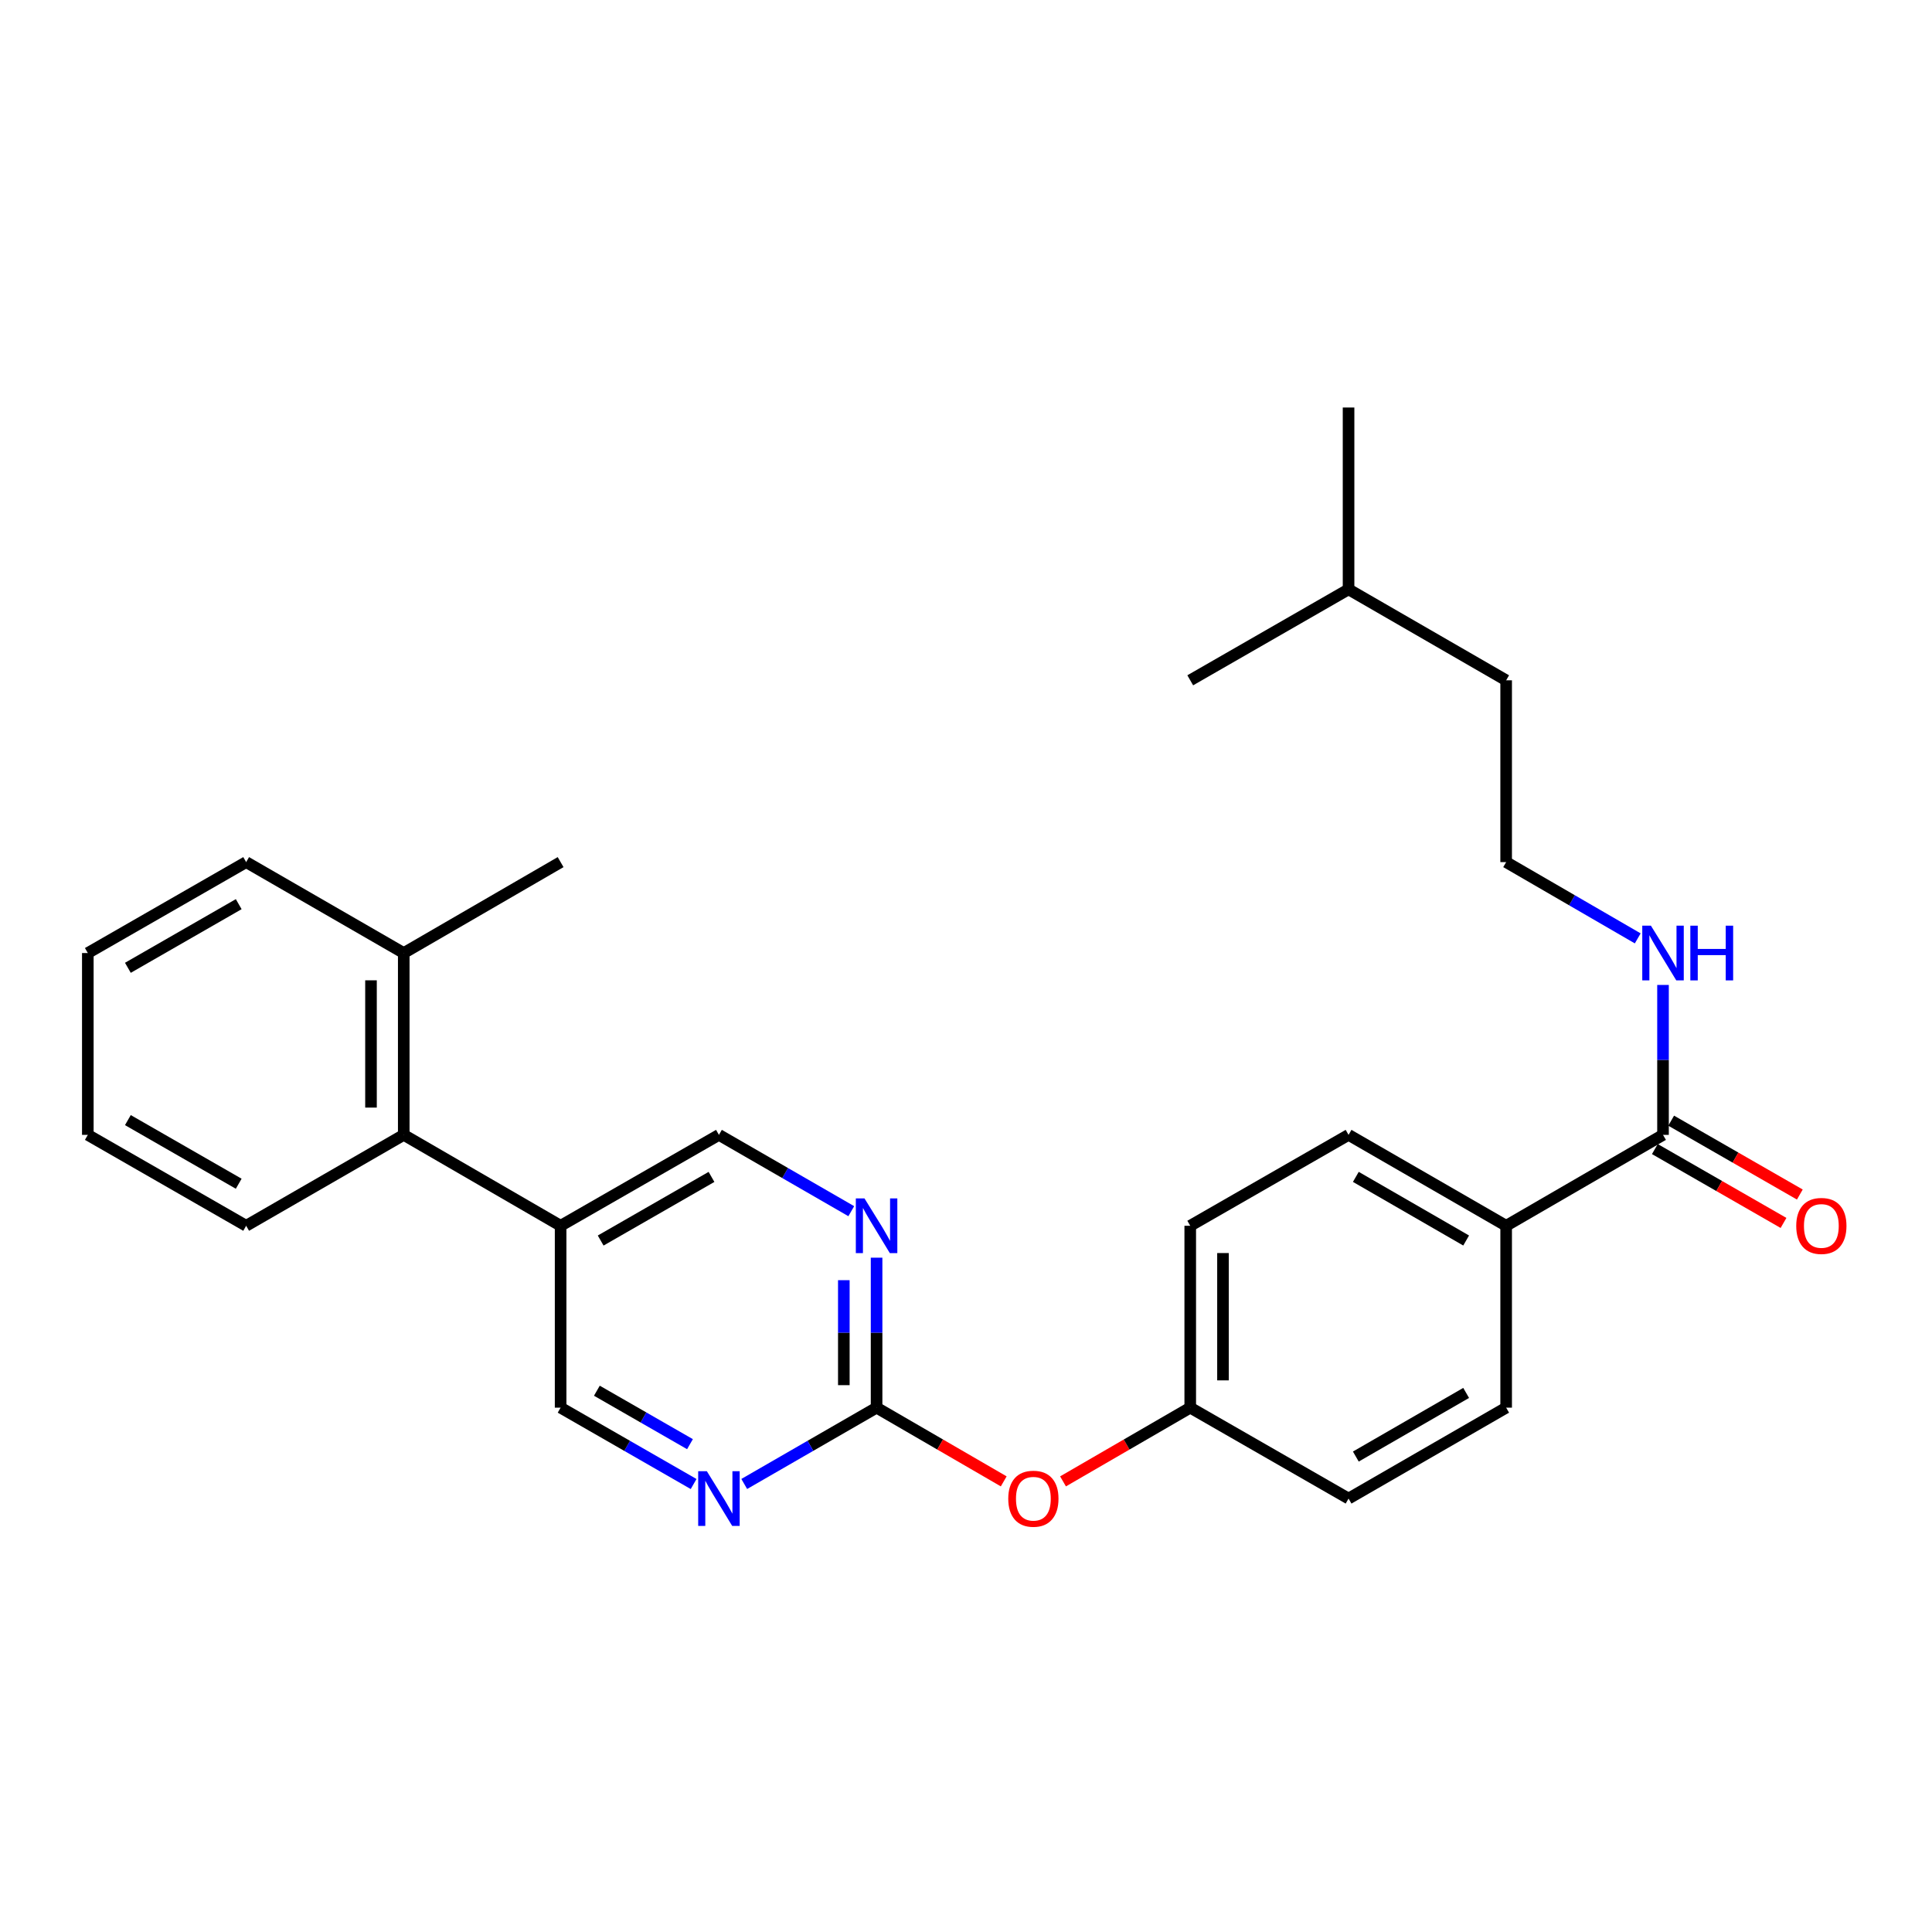 <?xml version='1.0' encoding='iso-8859-1'?>
<svg version='1.1' baseProfile='full'
              xmlns='http://www.w3.org/2000/svg'
                      xmlns:rdkit='http://www.rdkit.org/xml'
                      xmlns:xlink='http://www.w3.org/1999/xlink'
                  xml:space='preserve'
width='1000px' height='1000px' viewBox='0 0 1000 1000'>
<!-- END OF HEADER -->
<rect style='opacity:1.0;fill:#FFFFFF;stroke:none' width='1000' height='1000' x='0' y='0'> </rect>
<path class='bond-0' d='M 453.717,728.602 L 453.717,689.787' style='fill:none;fill-rule:evenodd;stroke:#000000;stroke-width:6px;stroke-linecap:butt;stroke-linejoin:miter;stroke-opacity:1' />
<path class='bond-0' d='M 453.717,689.787 L 453.717,650.972' style='fill:none;fill-rule:evenodd;stroke:#0000FF;stroke-width:6px;stroke-linecap:butt;stroke-linejoin:miter;stroke-opacity:1' />
<path class='bond-0' d='M 436.764,716.957 L 436.764,689.787' style='fill:none;fill-rule:evenodd;stroke:#000000;stroke-width:6px;stroke-linecap:butt;stroke-linejoin:miter;stroke-opacity:1' />
<path class='bond-0' d='M 436.764,689.787 L 436.764,662.617' style='fill:none;fill-rule:evenodd;stroke:#0000FF;stroke-width:6px;stroke-linecap:butt;stroke-linejoin:miter;stroke-opacity:1' />
<path class='bond-1' d='M 453.717,728.602 L 419.465,748.352' style='fill:none;fill-rule:evenodd;stroke:#000000;stroke-width:6px;stroke-linecap:butt;stroke-linejoin:miter;stroke-opacity:1' />
<path class='bond-1' d='M 419.465,748.352 L 385.214,768.103' style='fill:none;fill-rule:evenodd;stroke:#0000FF;stroke-width:6px;stroke-linecap:butt;stroke-linejoin:miter;stroke-opacity:1' />
<path class='bond-8' d='M 453.717,728.602 L 486.622,747.679' style='fill:none;fill-rule:evenodd;stroke:#000000;stroke-width:6px;stroke-linecap:butt;stroke-linejoin:miter;stroke-opacity:1' />
<path class='bond-8' d='M 486.622,747.679 L 519.527,766.757' style='fill:none;fill-rule:evenodd;stroke:#FF0000;stroke-width:6px;stroke-linecap:butt;stroke-linejoin:miter;stroke-opacity:1' />
<path class='bond-7' d='M 440.622,626.908 L 406.37,607.157' style='fill:none;fill-rule:evenodd;stroke:#0000FF;stroke-width:6px;stroke-linecap:butt;stroke-linejoin:miter;stroke-opacity:1' />
<path class='bond-7' d='M 406.37,607.157 L 372.119,587.406' style='fill:none;fill-rule:evenodd;stroke:#000000;stroke-width:6px;stroke-linecap:butt;stroke-linejoin:miter;stroke-opacity:1' />
<path class='bond-6' d='M 359.017,768.131 L 324.595,748.366' style='fill:none;fill-rule:evenodd;stroke:#0000FF;stroke-width:6px;stroke-linecap:butt;stroke-linejoin:miter;stroke-opacity:1' />
<path class='bond-6' d='M 324.595,748.366 L 290.173,728.602' style='fill:none;fill-rule:evenodd;stroke:#000000;stroke-width:6px;stroke-linecap:butt;stroke-linejoin:miter;stroke-opacity:1' />
<path class='bond-6' d='M 357.131,747.5 L 333.036,733.665' style='fill:none;fill-rule:evenodd;stroke:#0000FF;stroke-width:6px;stroke-linecap:butt;stroke-linejoin:miter;stroke-opacity:1' />
<path class='bond-6' d='M 333.036,733.665 L 308.941,719.83' style='fill:none;fill-rule:evenodd;stroke:#000000;stroke-width:6px;stroke-linecap:butt;stroke-linejoin:miter;stroke-opacity:1' />
<path class='bond-2' d='M 860.774,587.406 L 779.581,634.459' style='fill:none;fill-rule:evenodd;stroke:#000000;stroke-width:6px;stroke-linecap:butt;stroke-linejoin:miter;stroke-opacity:1' />
<path class='bond-9' d='M 856.553,594.757 L 889.85,613.874' style='fill:none;fill-rule:evenodd;stroke:#000000;stroke-width:6px;stroke-linecap:butt;stroke-linejoin:miter;stroke-opacity:1' />
<path class='bond-9' d='M 889.85,613.874 L 923.146,632.99' style='fill:none;fill-rule:evenodd;stroke:#FF0000;stroke-width:6px;stroke-linecap:butt;stroke-linejoin:miter;stroke-opacity:1' />
<path class='bond-9' d='M 864.994,580.056 L 898.29,599.172' style='fill:none;fill-rule:evenodd;stroke:#000000;stroke-width:6px;stroke-linecap:butt;stroke-linejoin:miter;stroke-opacity:1' />
<path class='bond-9' d='M 898.29,599.172 L 931.587,618.288' style='fill:none;fill-rule:evenodd;stroke:#FF0000;stroke-width:6px;stroke-linecap:butt;stroke-linejoin:miter;stroke-opacity:1' />
<path class='bond-11' d='M 860.774,587.406 L 860.774,548.606' style='fill:none;fill-rule:evenodd;stroke:#000000;stroke-width:6px;stroke-linecap:butt;stroke-linejoin:miter;stroke-opacity:1' />
<path class='bond-11' d='M 860.774,548.606 L 860.774,509.805' style='fill:none;fill-rule:evenodd;stroke:#0000FF;stroke-width:6px;stroke-linecap:butt;stroke-linejoin:miter;stroke-opacity:1' />
<path class='bond-3' d='M 290.173,634.459 L 290.173,728.602' style='fill:none;fill-rule:evenodd;stroke:#000000;stroke-width:6px;stroke-linecap:butt;stroke-linejoin:miter;stroke-opacity:1' />
<path class='bond-4' d='M 290.173,634.459 L 208.98,587.406' style='fill:none;fill-rule:evenodd;stroke:#000000;stroke-width:6px;stroke-linecap:butt;stroke-linejoin:miter;stroke-opacity:1' />
<path class='bond-27' d='M 290.173,634.459 L 372.119,587.406' style='fill:none;fill-rule:evenodd;stroke:#000000;stroke-width:6px;stroke-linecap:butt;stroke-linejoin:miter;stroke-opacity:1' />
<path class='bond-27' d='M 310.906,642.102 L 368.268,609.166' style='fill:none;fill-rule:evenodd;stroke:#000000;stroke-width:6px;stroke-linecap:butt;stroke-linejoin:miter;stroke-opacity:1' />
<path class='bond-10' d='M 208.98,587.406 L 208.98,493.292' style='fill:none;fill-rule:evenodd;stroke:#000000;stroke-width:6px;stroke-linecap:butt;stroke-linejoin:miter;stroke-opacity:1' />
<path class='bond-10' d='M 192.027,573.289 L 192.027,507.409' style='fill:none;fill-rule:evenodd;stroke:#000000;stroke-width:6px;stroke-linecap:butt;stroke-linejoin:miter;stroke-opacity:1' />
<path class='bond-18' d='M 208.98,587.406 L 127.41,634.459' style='fill:none;fill-rule:evenodd;stroke:#000000;stroke-width:6px;stroke-linecap:butt;stroke-linejoin:miter;stroke-opacity:1' />
<path class='bond-5' d='M 779.581,634.459 L 698.011,587.406' style='fill:none;fill-rule:evenodd;stroke:#000000;stroke-width:6px;stroke-linecap:butt;stroke-linejoin:miter;stroke-opacity:1' />
<path class='bond-5' d='M 758.875,642.086 L 701.776,609.149' style='fill:none;fill-rule:evenodd;stroke:#000000;stroke-width:6px;stroke-linecap:butt;stroke-linejoin:miter;stroke-opacity:1' />
<path class='bond-28' d='M 779.581,634.459 L 779.581,728.602' style='fill:none;fill-rule:evenodd;stroke:#000000;stroke-width:6px;stroke-linecap:butt;stroke-linejoin:miter;stroke-opacity:1' />
<path class='bond-14' d='M 550.218,766.761 L 583.141,747.681' style='fill:none;fill-rule:evenodd;stroke:#FF0000;stroke-width:6px;stroke-linecap:butt;stroke-linejoin:miter;stroke-opacity:1' />
<path class='bond-14' d='M 583.141,747.681 L 616.065,728.602' style='fill:none;fill-rule:evenodd;stroke:#000000;stroke-width:6px;stroke-linecap:butt;stroke-linejoin:miter;stroke-opacity:1' />
<path class='bond-19' d='M 208.98,493.292 L 290.173,446.23' style='fill:none;fill-rule:evenodd;stroke:#000000;stroke-width:6px;stroke-linecap:butt;stroke-linejoin:miter;stroke-opacity:1' />
<path class='bond-20' d='M 208.98,493.292 L 127.41,446.23' style='fill:none;fill-rule:evenodd;stroke:#000000;stroke-width:6px;stroke-linecap:butt;stroke-linejoin:miter;stroke-opacity:1' />
<path class='bond-17' d='M 847.687,485.707 L 813.634,465.969' style='fill:none;fill-rule:evenodd;stroke:#0000FF;stroke-width:6px;stroke-linecap:butt;stroke-linejoin:miter;stroke-opacity:1' />
<path class='bond-17' d='M 813.634,465.969 L 779.581,446.23' style='fill:none;fill-rule:evenodd;stroke:#000000;stroke-width:6px;stroke-linecap:butt;stroke-linejoin:miter;stroke-opacity:1' />
<path class='bond-12' d='M 779.581,728.602 L 698.011,775.654' style='fill:none;fill-rule:evenodd;stroke:#000000;stroke-width:6px;stroke-linecap:butt;stroke-linejoin:miter;stroke-opacity:1' />
<path class='bond-12' d='M 758.875,720.975 L 701.776,753.912' style='fill:none;fill-rule:evenodd;stroke:#000000;stroke-width:6px;stroke-linecap:butt;stroke-linejoin:miter;stroke-opacity:1' />
<path class='bond-13' d='M 698.011,587.406 L 616.065,634.459' style='fill:none;fill-rule:evenodd;stroke:#000000;stroke-width:6px;stroke-linecap:butt;stroke-linejoin:miter;stroke-opacity:1' />
<path class='bond-15' d='M 616.065,728.602 L 698.011,775.654' style='fill:none;fill-rule:evenodd;stroke:#000000;stroke-width:6px;stroke-linecap:butt;stroke-linejoin:miter;stroke-opacity:1' />
<path class='bond-16' d='M 616.065,728.602 L 616.065,634.459' style='fill:none;fill-rule:evenodd;stroke:#000000;stroke-width:6px;stroke-linecap:butt;stroke-linejoin:miter;stroke-opacity:1' />
<path class='bond-16' d='M 633.017,714.48 L 633.017,648.58' style='fill:none;fill-rule:evenodd;stroke:#000000;stroke-width:6px;stroke-linecap:butt;stroke-linejoin:miter;stroke-opacity:1' />
<path class='bond-21' d='M 779.581,446.23 L 779.581,352.125' style='fill:none;fill-rule:evenodd;stroke:#000000;stroke-width:6px;stroke-linecap:butt;stroke-linejoin:miter;stroke-opacity:1' />
<path class='bond-25' d='M 127.41,634.459 L 45.455,587.406' style='fill:none;fill-rule:evenodd;stroke:#000000;stroke-width:6px;stroke-linecap:butt;stroke-linejoin:miter;stroke-opacity:1' />
<path class='bond-25' d='M 123.557,612.699 L 66.189,579.763' style='fill:none;fill-rule:evenodd;stroke:#000000;stroke-width:6px;stroke-linecap:butt;stroke-linejoin:miter;stroke-opacity:1' />
<path class='bond-29' d='M 127.41,446.23 L 45.455,493.292' style='fill:none;fill-rule:evenodd;stroke:#000000;stroke-width:6px;stroke-linecap:butt;stroke-linejoin:miter;stroke-opacity:1' />
<path class='bond-29' d='M 123.559,467.99 L 66.19,500.934' style='fill:none;fill-rule:evenodd;stroke:#000000;stroke-width:6px;stroke-linecap:butt;stroke-linejoin:miter;stroke-opacity:1' />
<path class='bond-22' d='M 779.581,352.125 L 698.011,305.044' style='fill:none;fill-rule:evenodd;stroke:#000000;stroke-width:6px;stroke-linecap:butt;stroke-linejoin:miter;stroke-opacity:1' />
<path class='bond-23' d='M 698.011,305.044 L 698.011,210.93' style='fill:none;fill-rule:evenodd;stroke:#000000;stroke-width:6px;stroke-linecap:butt;stroke-linejoin:miter;stroke-opacity:1' />
<path class='bond-24' d='M 698.011,305.044 L 616.065,352.125' style='fill:none;fill-rule:evenodd;stroke:#000000;stroke-width:6px;stroke-linecap:butt;stroke-linejoin:miter;stroke-opacity:1' />
<path class='bond-26' d='M 45.455,587.406 L 45.455,493.292' style='fill:none;fill-rule:evenodd;stroke:#000000;stroke-width:6px;stroke-linecap:butt;stroke-linejoin:miter;stroke-opacity:1' />
<path  class='atom-1' d='M 447.457 620.299
L 456.737 635.299
Q 457.657 636.779, 459.137 639.459
Q 460.617 642.139, 460.697 642.299
L 460.697 620.299
L 464.457 620.299
L 464.457 648.619
L 460.577 648.619
L 450.617 632.219
Q 449.457 630.299, 448.217 628.099
Q 447.017 625.899, 446.657 625.219
L 446.657 648.619
L 442.977 648.619
L 442.977 620.299
L 447.457 620.299
' fill='#0000FF'/>
<path  class='atom-2' d='M 365.859 761.494
L 375.139 776.494
Q 376.059 777.974, 377.539 780.654
Q 379.019 783.334, 379.099 783.494
L 379.099 761.494
L 382.859 761.494
L 382.859 789.814
L 378.979 789.814
L 369.019 773.414
Q 367.859 771.494, 366.619 769.294
Q 365.419 767.094, 365.059 766.414
L 365.059 789.814
L 361.379 789.814
L 361.379 761.494
L 365.859 761.494
' fill='#0000FF'/>
<path  class='atom-9' d='M 521.872 775.734
Q 521.872 768.934, 525.232 765.134
Q 528.592 761.334, 534.872 761.334
Q 541.152 761.334, 544.512 765.134
Q 547.872 768.934, 547.872 775.734
Q 547.872 782.614, 544.472 786.534
Q 541.072 790.414, 534.872 790.414
Q 528.632 790.414, 525.232 786.534
Q 521.872 782.654, 521.872 775.734
M 534.872 787.214
Q 539.192 787.214, 541.512 784.334
Q 543.872 781.414, 543.872 775.734
Q 543.872 770.174, 541.512 767.374
Q 539.192 764.534, 534.872 764.534
Q 530.552 764.534, 528.192 767.334
Q 525.872 770.134, 525.872 775.734
Q 525.872 781.454, 528.192 784.334
Q 530.552 787.214, 534.872 787.214
' fill='#FF0000'/>
<path  class='atom-10' d='M 929.729 634.539
Q 929.729 627.739, 933.089 623.939
Q 936.449 620.139, 942.729 620.139
Q 949.009 620.139, 952.369 623.939
Q 955.729 627.739, 955.729 634.539
Q 955.729 641.419, 952.329 645.339
Q 948.929 649.219, 942.729 649.219
Q 936.489 649.219, 933.089 645.339
Q 929.729 641.459, 929.729 634.539
M 942.729 646.019
Q 947.049 646.019, 949.369 643.139
Q 951.729 640.219, 951.729 634.539
Q 951.729 628.979, 949.369 626.179
Q 947.049 623.339, 942.729 623.339
Q 938.409 623.339, 936.049 626.139
Q 933.729 628.939, 933.729 634.539
Q 933.729 640.259, 936.049 643.139
Q 938.409 646.019, 942.729 646.019
' fill='#FF0000'/>
<path  class='atom-12' d='M 854.514 479.132
L 863.794 494.132
Q 864.714 495.612, 866.194 498.292
Q 867.674 500.972, 867.754 501.132
L 867.754 479.132
L 871.514 479.132
L 871.514 507.452
L 867.634 507.452
L 857.674 491.052
Q 856.514 489.132, 855.274 486.932
Q 854.074 484.732, 853.714 484.052
L 853.714 507.452
L 850.034 507.452
L 850.034 479.132
L 854.514 479.132
' fill='#0000FF'/>
<path  class='atom-12' d='M 874.914 479.132
L 878.754 479.132
L 878.754 491.172
L 893.234 491.172
L 893.234 479.132
L 897.074 479.132
L 897.074 507.452
L 893.234 507.452
L 893.234 494.372
L 878.754 494.372
L 878.754 507.452
L 874.914 507.452
L 874.914 479.132
' fill='#0000FF'/>
</svg>
